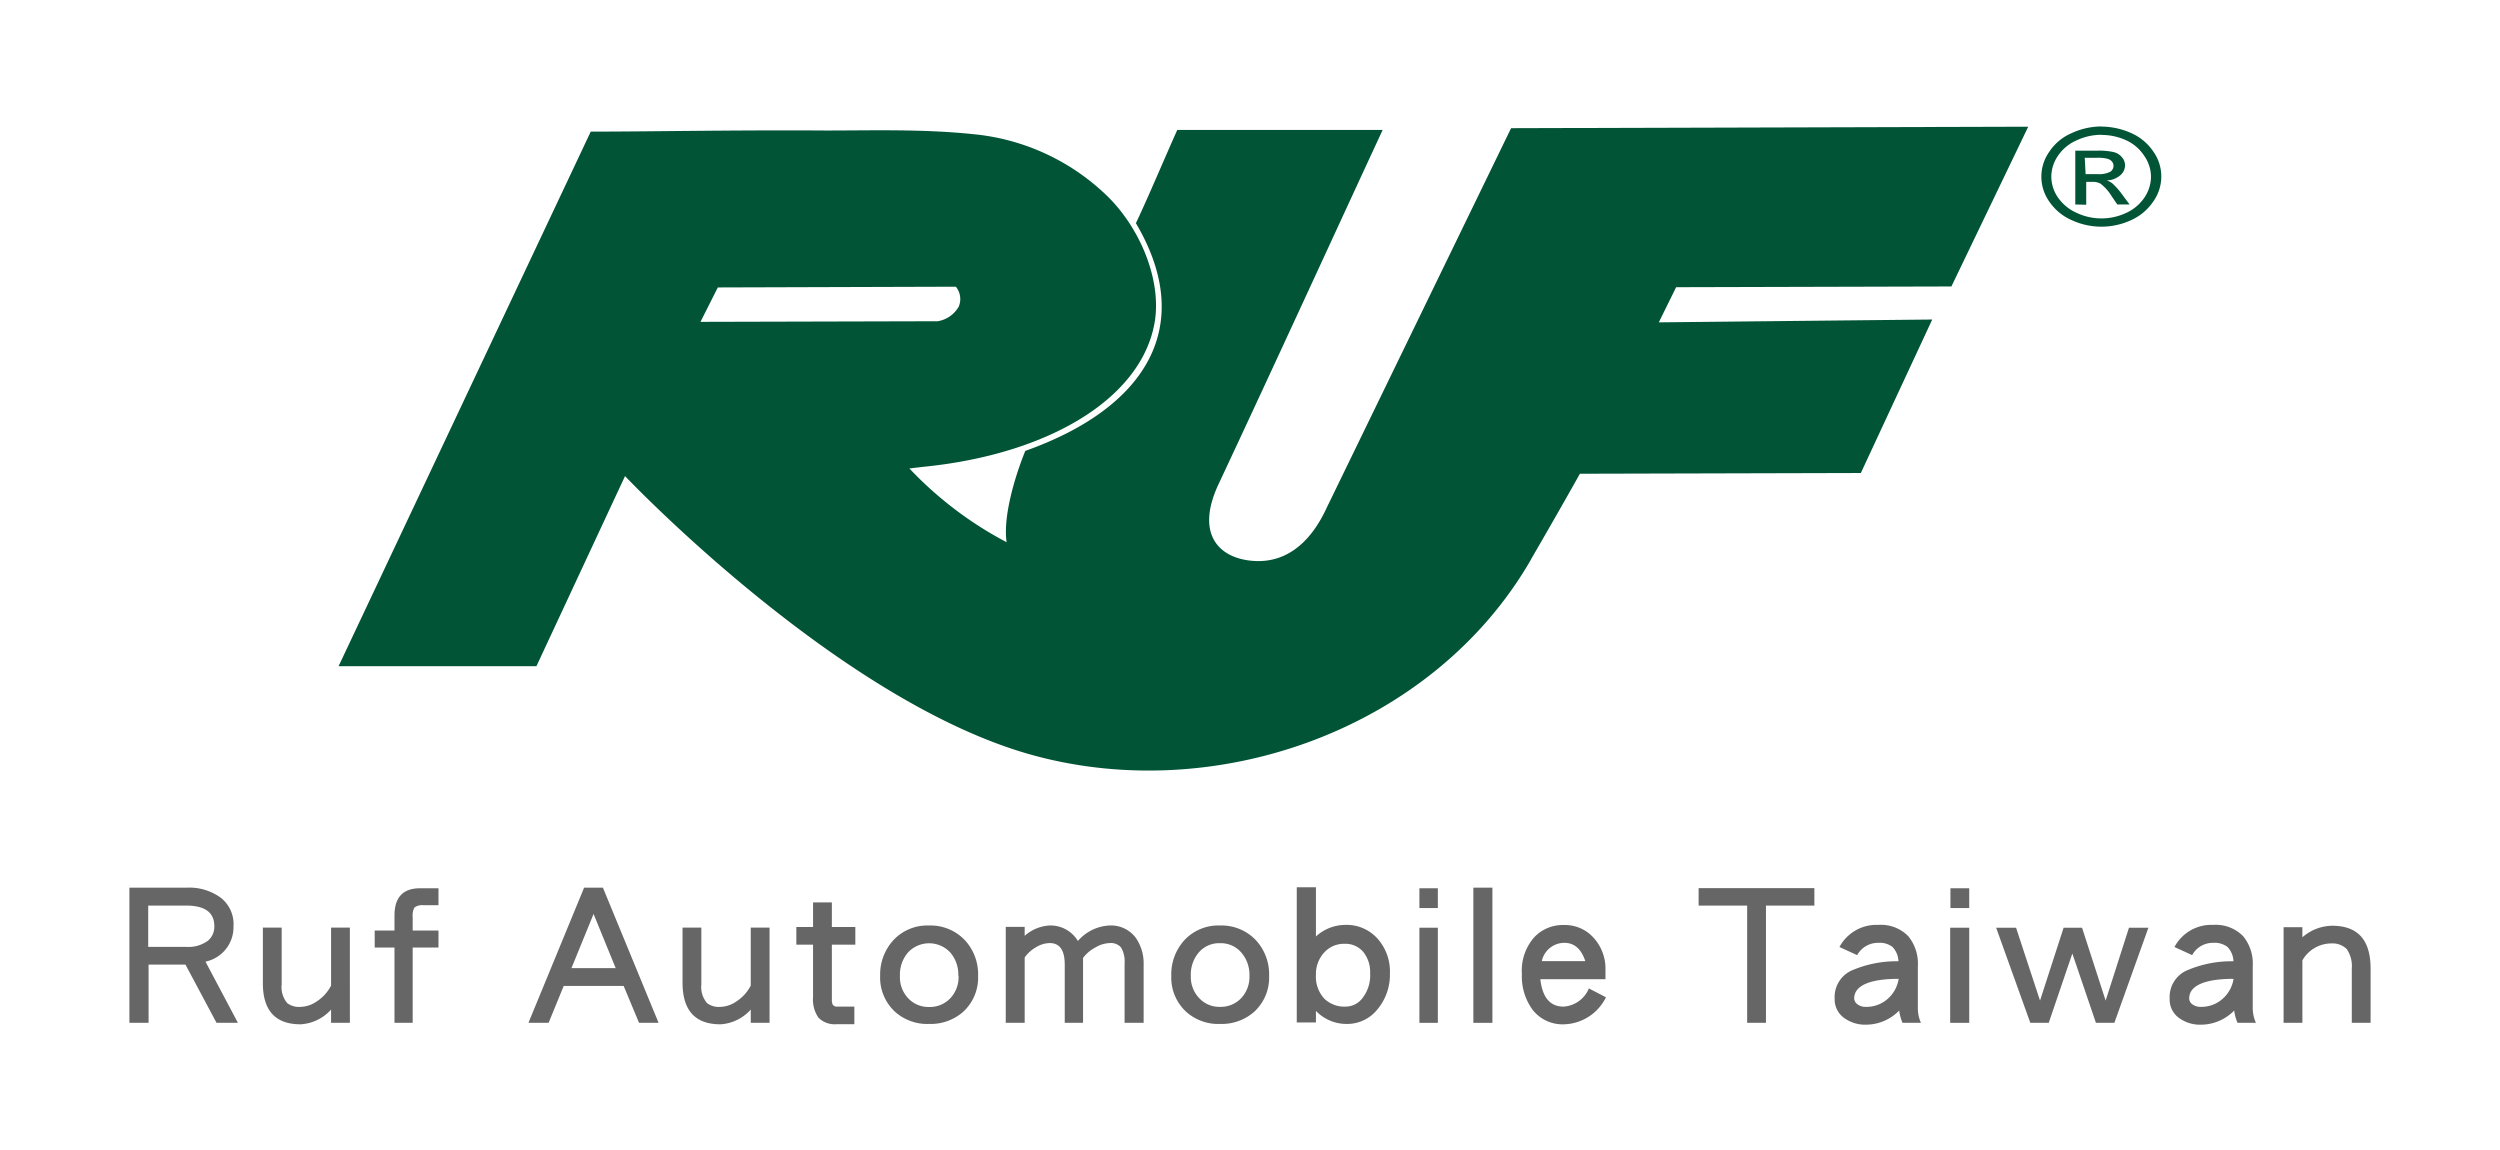 <svg id="圖層_1" data-name="圖層 1" xmlns="http://www.w3.org/2000/svg" viewBox="0 0 203.43 93.56"><defs><style>.cls-1{fill:#025437;fill-rule:evenodd;}.cls-2{fill:#666;}</style></defs><path class="cls-1" d="M124.58,45.53c-8,13.9-25.85,20.18-41,15.79C67.91,56.76,50.86,38.74,50.86,38.74L43.65,54.21l-16.1,0L48.07,10.71c5,0,11.76-.14,19.15-.09,3.87,0,7.9-.13,12,.3a18.09,18.09,0,0,1,10.46,4.64c2.93,2.6,4.83,7,4.3,10.53C93,32.38,85.35,37,75,38l-1,.12a30.18,30.18,0,0,0,7.91,6c-.31-2.09.69-5.39,1.52-7.43,9.83-3.49,13.95-10.15,9-18.53,1-2.1,2.42-5.49,3.37-7.59l16.71,0c-4.45,9.61-8.86,19.24-13.36,28.84-1.74,3.71-.28,5.75,2.3,6.17,2.88.46,5.08-1.16,6.51-4.27l15-30.88,42.08-.12-6.25,13-22.4.06-1.41,2.86L157.23,26l-5.81,12.49-22.86.06s-1.63,2.92-4,7M57,26.19l19.29-.05a2.4,2.4,0,0,0,1.73-1.2,1.59,1.59,0,0,0-.24-1.61l-19.37.06L57,26.19"/><path class="cls-1" d="M171,10.3a6,6,0,0,1,2.4.52,4.23,4.23,0,0,1,1.82,1.51,3.5,3.5,0,0,1,0,4.06,4.28,4.28,0,0,1-1.8,1.52,5.76,5.76,0,0,1-4.85,0,4.26,4.26,0,0,1-1.81-1.5,3.51,3.51,0,0,1,0-4.07,4.12,4.12,0,0,1,1.82-1.51,5.82,5.82,0,0,1,2.4-.54m0,.68a4.7,4.7,0,0,0-2,.45,3.5,3.5,0,0,0-1.52,1.26,3,3,0,0,0-.54,1.7,3,3,0,0,0,.54,1.69A3.67,3.67,0,0,0,169,17.33a4.73,4.73,0,0,0,4,0,3.58,3.58,0,0,0,1.5-1.26,3.06,3.06,0,0,0,.53-1.69,3,3,0,0,0-.55-1.7A3.48,3.48,0,0,0,173,11.41a4.82,4.82,0,0,0-2-.43m-2.13,5.66V12.26h1.8a5.27,5.27,0,0,1,1.34.12,1.26,1.26,0,0,1,.66.42,1,1,0,0,1,.25.64,1.07,1.07,0,0,1-.41.84,1.75,1.75,0,0,1-1.09.4,1.57,1.57,0,0,1,.45.23,5.64,5.64,0,0,1,.78.87l.64.86h-1l-.47-.69a3.73,3.73,0,0,0-.89-1,1.25,1.25,0,0,0-.68-.15h-.49v1.86Zm.84-2.47h1a2,2,0,0,0,1-.19.57.57,0,0,0,.27-.49.53.53,0,0,0-.13-.35.72.72,0,0,0-.36-.22,3.08,3.08,0,0,0-.85-.08h-1Z"/><path class="cls-2" d="M19.36,83.23H17.62l-2.53-4.74h-3v4.74H10.53v-11h4.68a4.35,4.35,0,0,1,2.74.81A2.72,2.72,0,0,1,19,75.37a2.86,2.86,0,0,1-2.28,2.88Zm-1.92-7.86q0-1.68-2.28-1.68h-3.1v3.36h3.1a2.67,2.67,0,0,0,1.77-.51A1.49,1.49,0,0,0,17.44,75.37Z"/><path class="cls-2" d="M28.47,83.23H26.94V82.15a3.6,3.6,0,0,1-2.48,1.2q-3.08,0-3.07-3.37v-4.5h1.53v4.63a2,2,0,0,0,.46,1.52,1.58,1.58,0,0,0,1.08.3,2.4,2.4,0,0,0,1.28-.42,3.38,3.38,0,0,0,1.2-1.31V75.48h1.53Z"/><path class="cls-2" d="M35.68,77.1h-2.1v6.13H32.1V77.1H30.49V75.72H32.1V74.5c0-1.48.69-2.22,2.08-2.22h1.5v1.38h-1.2a1.07,1.07,0,0,0-.75.18,1.31,1.31,0,0,0-.15.75v1.13h2.1Z"/><path class="cls-2" d="M53.59,83.23H52l-1.25-3H45.87l-1.23,3H43l4.53-11h1.53ZM50.1,78.78l-1.8-4.41-1.8,4.41Z"/><path class="cls-2" d="M62.62,83.23H61.09V82.15a3.58,3.58,0,0,1-2.47,1.2q-3.07,0-3.08-3.37v-4.5h1.53v4.63a2,2,0,0,0,.47,1.52,1.58,1.58,0,0,0,1.08.3,2.36,2.36,0,0,0,1.27-.42,3.38,3.38,0,0,0,1.2-1.31V75.48h1.53Z"/><path class="cls-2" d="M69.6,76.87H67.69V81.3a1.05,1.05,0,0,0,.06.43.41.41,0,0,0,.39.18h1.38v1.43H68.08a1.85,1.85,0,0,1-1.48-.53,2.56,2.56,0,0,1-.44-1.65V76.87H64.8V75.43h1.36v-2h1.53v2H69.6Z"/><path class="cls-2" d="M79.59,79.41a3.78,3.78,0,0,1-1.2,2.91,4,4,0,0,1-2.79,1,3.92,3.92,0,0,1-2.78-1,3.78,3.78,0,0,1-1.2-2.91,4.13,4.13,0,0,1,1.1-2.93,3.76,3.76,0,0,1,2.88-1.17,3.84,3.84,0,0,1,2.91,1.19A4.09,4.09,0,0,1,79.59,79.41Zm-1.61,0a2.76,2.76,0,0,0-.66-1.91,2.35,2.35,0,0,0-3.43,0,2.76,2.76,0,0,0-.66,1.92,2.48,2.48,0,0,0,.7,1.84,2.25,2.25,0,0,0,1.67.68,2.29,2.29,0,0,0,1.71-.69A2.5,2.5,0,0,0,78,79.41Z"/><path class="cls-2" d="M93.06,78.49v4.74H91.51V78.42a2.29,2.29,0,0,0-.28-1.31,1.08,1.08,0,0,0-.92-.37,2.39,2.39,0,0,0-1.18.36,2.94,2.94,0,0,0-1,.85q0,.36,0,.54v4.74H86.64V78.49c0-1.17-.41-1.75-1.22-1.75a2.19,2.19,0,0,0-1.12.34,2.86,2.86,0,0,0-.92.83v5.32H81.84V75.42h1.54v.73a3.34,3.34,0,0,1,2-.84,2.59,2.59,0,0,1,2.33,1.26,3.62,3.62,0,0,1,2.56-1.26,2.51,2.51,0,0,1,2.15,1A3.65,3.65,0,0,1,93.06,78.49Z"/><path class="cls-2" d="M103.27,79.41a3.78,3.78,0,0,1-1.2,2.91,4,4,0,0,1-2.79,1,3.9,3.9,0,0,1-2.77-1,3.78,3.78,0,0,1-1.2-2.91,4.12,4.12,0,0,1,1.09-2.93,3.76,3.76,0,0,1,2.88-1.17,3.84,3.84,0,0,1,2.91,1.19A4.09,4.09,0,0,1,103.27,79.41Zm-1.6,0A2.76,2.76,0,0,0,101,77.5a2.2,2.2,0,0,0-1.73-.75,2.17,2.17,0,0,0-1.71.74,2.76,2.76,0,0,0-.66,1.92,2.49,2.49,0,0,0,.71,1.84,2.22,2.22,0,0,0,1.66.68,2.29,2.29,0,0,0,1.71-.69A2.51,2.51,0,0,0,101.67,79.41Z"/><path class="cls-2" d="M113.1,79.2a4.4,4.4,0,0,1-1.07,3,3.14,3.14,0,0,1-2.43,1.12,3.44,3.44,0,0,1-2.52-1.06v.94h-1.56v-11h1.56v4a3.58,3.58,0,0,1,2.42-.94,3.36,3.36,0,0,1,2.62,1.15A4,4,0,0,1,113.1,79.2Zm-1.61,0a2.6,2.6,0,0,0-.55-1.73,1.9,1.9,0,0,0-1.55-.67,2.15,2.15,0,0,0-1.62.69,2.58,2.58,0,0,0-.69,1.84,2.63,2.63,0,0,0,.69,1.94,2.34,2.34,0,0,0,1.73.64,1.74,1.74,0,0,0,1.41-.75A3,3,0,0,0,111.49,79.2Z"/><path class="cls-2" d="M117,73.89H115.5V72.28H117Zm0,9.34H115.5V75.49H117Z"/><path class="cls-2" d="M121.44,83.23h-1.55v-11h1.55Z"/><path class="cls-2" d="M130.68,81.15a3.92,3.92,0,0,1-3.41,2.2,3.08,3.08,0,0,1-2.55-1.17,4.57,4.57,0,0,1-.88-2.91,4.11,4.11,0,0,1,1-3,3.2,3.2,0,0,1,2.44-1,3.13,3.13,0,0,1,2.36,1,3.74,3.74,0,0,1,1,2.7v.71h-5.3c.17,1.49.8,2.23,1.89,2.23a2.39,2.39,0,0,0,2.06-1.48ZM129,78.21c-.33-1-.9-1.49-1.71-1.49a1.88,1.88,0,0,0-1.83,1.49Z"/><path class="cls-2" d="M147.64,73.69H143.7v9.54h-1.53V73.69h-3.95V72.27h9.42Z"/><path class="cls-2" d="M156.31,83.23h-1.5a3.83,3.83,0,0,1-.27-1,3.77,3.77,0,0,1-2.68,1.15,2.9,2.9,0,0,1-1.83-.57,1.85,1.85,0,0,1-.74-1.54A2.37,2.37,0,0,1,150.61,79a9.18,9.18,0,0,1,3.87-.78,1.76,1.76,0,0,0-.48-1.16,1.68,1.68,0,0,0-1.15-.34,1.94,1.94,0,0,0-1.73,1l-1.44-.66a3.42,3.42,0,0,1,3.17-1.8,3.11,3.11,0,0,1,2.43.92,3.52,3.52,0,0,1,.78,2.44V82A2.92,2.92,0,0,0,156.31,83.23Zm-1.81-3.58c-2.41,0-3.62.58-3.62,1.59a.6.6,0,0,0,.2.43,1.1,1.1,0,0,0,.78.26,2.59,2.59,0,0,0,1.71-.62A2.73,2.73,0,0,0,154.5,79.65Z"/><path class="cls-2" d="M160.24,73.89h-1.53V72.28h1.53Zm0,9.34h-1.55V75.49h1.55Z"/><path class="cls-2" d="M174.82,75.49l-2.77,7.74h-1.5l-1.92-5.64-1.92,5.64h-1.5l-2.78-7.74h1.62L166,81.42l1.92-5.93h1.5l1.92,5.93,1.9-5.93Z"/><path class="cls-2" d="M183.57,83.23h-1.5a3.83,3.83,0,0,1-.27-1,3.79,3.79,0,0,1-2.69,1.15,2.9,2.9,0,0,1-1.83-.57,1.84,1.84,0,0,1-.73-1.54A2.37,2.37,0,0,1,177.87,79a9.18,9.18,0,0,1,3.87-.78,1.76,1.76,0,0,0-.48-1.16,1.71,1.71,0,0,0-1.16-.34,1.92,1.92,0,0,0-1.72,1l-1.44-.66a3.4,3.4,0,0,1,3.16-1.8,3.11,3.11,0,0,1,2.43.92,3.52,3.52,0,0,1,.78,2.44V82A2.93,2.93,0,0,0,183.57,83.23Zm-1.82-3.58c-2.41,0-3.61.58-3.61,1.59a.59.59,0,0,0,.19.43,1.1,1.1,0,0,0,.78.26,2.59,2.59,0,0,0,1.71-.62A2.73,2.73,0,0,0,181.75,79.65Z"/><path class="cls-2" d="M192.9,83.23h-1.53V78.81a2.45,2.45,0,0,0-.41-1.58,1.65,1.65,0,0,0-1.29-.46,2.71,2.71,0,0,0-2.32,1.38v5.08h-1.53V75.45h1.53v.82a3.74,3.74,0,0,1,2.43-.94q3.12,0,3.12,3.48Z"/></svg>